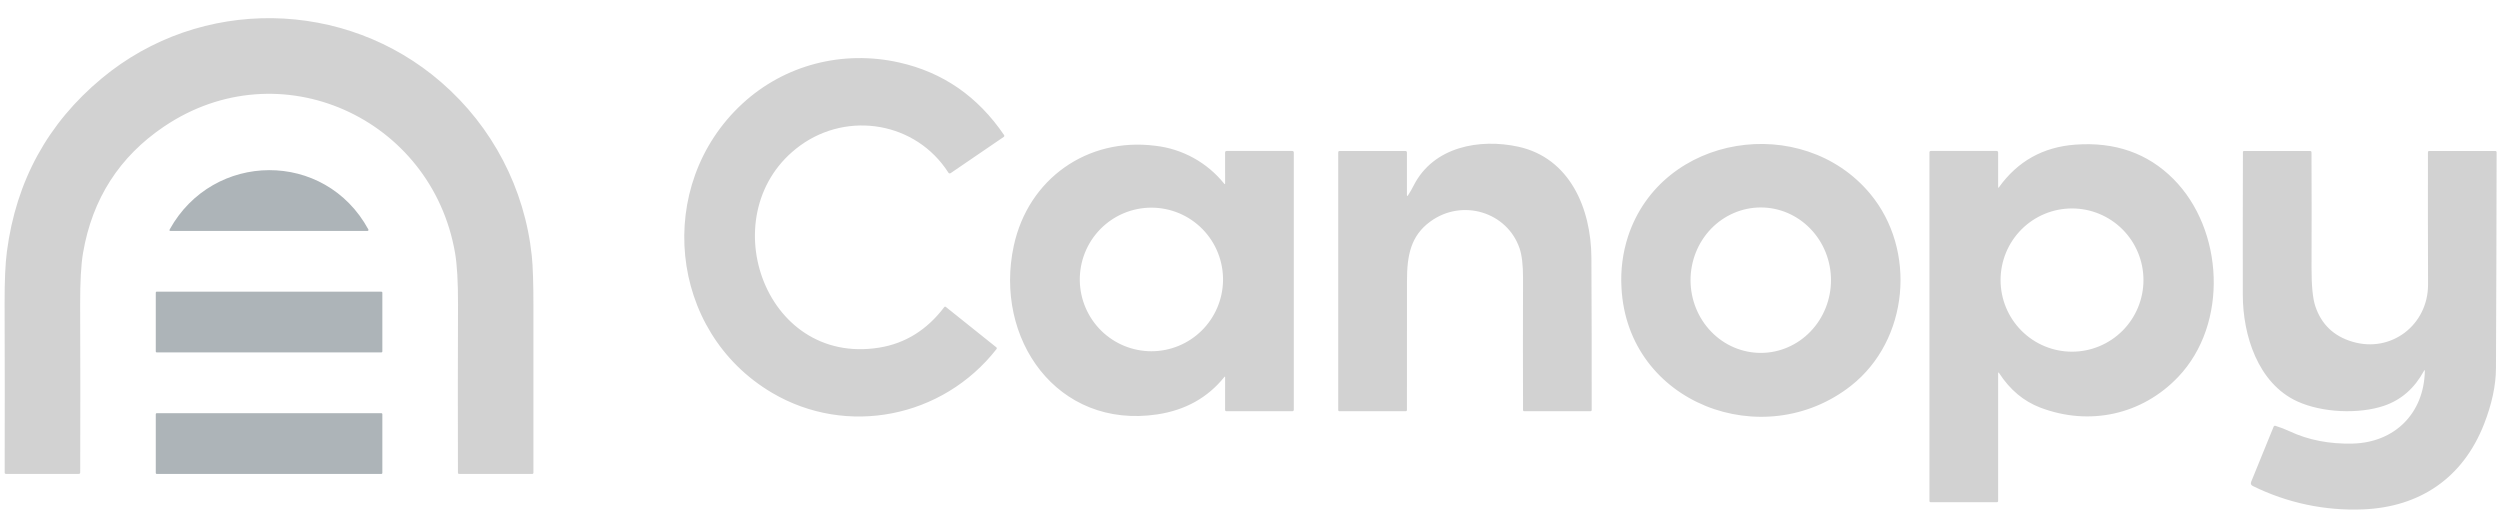 <svg width="132" height="27" viewBox="0 0 132 27" fill="none" xmlns="http://www.w3.org/2000/svg">
<path d="M8.667 6.677C6.301 8.273 4.875 10.498 4.385 13.351C4.278 13.974 4.229 14.885 4.232 16.085C4.243 19.036 4.244 21.99 4.235 24.942C4.235 24.997 4.208 25.023 4.154 25.023H0.324C0.272 25.023 0.247 25 0.247 24.95C0.254 21.968 0.253 18.991 0.243 16.019C0.24 14.829 0.28 13.916 0.365 13.278C0.852 9.552 2.523 6.505 5.375 4.135C10.591 -0.201 18.224 -0.067 23.306 4.351C26.002 6.687 27.709 9.964 28.079 13.515C28.138 14.064 28.166 14.978 28.165 16.258C28.161 19.155 28.161 22.055 28.165 24.959C28.165 24.977 28.158 24.993 28.146 25.006C28.134 25.018 28.117 25.025 28.1 25.025L24.244 25.022C24.201 25.022 24.179 25.001 24.179 24.958C24.171 22 24.172 19.043 24.183 16.085C24.187 14.884 24.134 13.974 24.026 13.351C22.793 6.221 14.769 2.561 8.667 6.678V6.677ZM50.072 9.111C48.362 6.443 44.778 5.853 42.256 7.681C37.528 11.109 40.259 19.345 46.421 18.355C47.798 18.133 48.943 17.421 49.855 16.218C49.881 16.184 49.909 16.181 49.942 16.207L52.602 18.335C52.637 18.364 52.641 18.396 52.614 18.433C49.767 22.071 44.702 23.062 40.771 20.744C35.273 17.506 34.546 9.77 39.194 5.477C41.435 3.409 44.508 2.636 47.468 3.298C49.78 3.815 51.629 5.092 53.013 7.128C53.018 7.135 53.023 7.145 53.025 7.154C53.027 7.164 53.027 7.174 53.026 7.184C53.024 7.193 53.02 7.202 53.015 7.21C53.01 7.219 53.002 7.225 52.994 7.231L50.201 9.137C50.149 9.172 50.106 9.163 50.072 9.111ZM74.349 10.305C74.456 10.141 74.553 9.972 74.643 9.794C75.684 7.74 78.128 7.302 80.166 7.746C82.872 8.337 84.014 10.985 84.026 13.616C84.039 16.292 84.045 18.967 84.041 21.643C84.041 21.69 84.017 21.713 83.97 21.713H80.484C80.438 21.713 80.416 21.69 80.416 21.644C80.409 19.324 80.409 17.004 80.416 14.684C80.418 14 80.357 13.479 80.235 13.118C79.579 11.188 77.202 10.468 75.519 11.698C74.49 12.45 74.289 13.484 74.289 14.817C74.286 17.092 74.286 19.367 74.286 21.643C74.286 21.69 74.263 21.713 74.215 21.713H70.726C70.68 21.713 70.658 21.69 70.658 21.644V8.051C70.658 7.998 70.684 7.972 70.735 7.972H74.2C74.258 7.972 74.286 8 74.286 8.057V10.285C74.286 10.363 74.307 10.368 74.349 10.305ZM64.641 19.911C63.76 21.002 62.583 21.657 61.104 21.88C55.812 22.672 52.461 17.878 53.53 12.968C54.294 9.451 57.407 7.237 61.001 7.697C62.427 7.858 63.732 8.576 64.634 9.695C64.669 9.736 64.686 9.73 64.686 9.675L64.684 8.059C64.684 8.001 64.713 7.971 64.771 7.971H68.227C68.285 7.971 68.313 8.001 68.313 8.059V21.627C68.313 21.684 68.285 21.713 68.227 21.713H64.762C64.71 21.713 64.684 21.687 64.684 21.635L64.686 19.925C64.686 19.878 64.671 19.873 64.641 19.911ZM64.576 14.825C64.585 14.322 64.494 13.821 64.308 13.353C64.123 12.885 63.845 12.459 63.493 12.099C63.141 11.74 62.721 11.454 62.258 11.259C61.794 11.065 61.297 10.964 60.794 10.964C60.292 10.964 59.794 11.065 59.331 11.259C58.868 11.454 58.448 11.74 58.096 12.099C57.744 12.459 57.467 12.885 57.281 13.353C57.095 13.821 57.004 14.322 57.013 14.825C57.032 15.818 57.438 16.764 58.145 17.46C58.852 18.156 59.804 18.546 60.794 18.546C61.785 18.546 62.737 18.156 63.444 17.46C64.151 16.764 64.557 15.818 64.576 14.825ZM97.735 20.366C93.118 23.998 85.922 21.31 85.614 15.184C85.561 14.27 85.678 13.354 85.96 12.484C87.749 7.052 95.16 5.942 98.736 10.22C101.217 13.188 100.796 17.956 97.735 20.366ZM92.976 18.633C93.462 18.633 93.944 18.532 94.393 18.338C94.842 18.144 95.251 17.861 95.594 17.503C95.938 17.147 96.211 16.722 96.396 16.256C96.772 15.313 96.77 14.261 96.392 13.318C96.206 12.855 95.932 12.432 95.585 12.074C95.243 11.72 94.834 11.437 94.381 11.243C93.933 11.052 93.449 10.953 92.962 10.954C92.474 10.955 91.992 11.055 91.544 11.249C91.092 11.444 90.683 11.727 90.341 12.083C89.996 12.443 89.724 12.866 89.54 13.33C89.165 14.274 89.167 15.326 89.546 16.268C89.733 16.734 90.007 17.156 90.352 17.512C90.696 17.869 91.105 18.151 91.555 18.343C92.007 18.535 92.489 18.634 92.976 18.633ZM105.546 9.887C106.534 8.51 107.878 7.761 109.578 7.637C111.67 7.483 113.395 8.087 114.754 9.449C117.417 12.121 117.678 17.097 115.008 19.901C113.106 21.899 110.327 22.512 107.722 21.519C106.848 21.184 106.128 20.581 105.559 19.707C105.52 19.647 105.501 19.653 105.501 19.723V26.447C105.501 26.492 105.478 26.516 105.432 26.516H101.941C101.896 26.516 101.874 26.492 101.874 26.447V8.049C101.874 7.997 101.9 7.971 101.95 7.971H105.415C105.473 7.971 105.501 8 105.501 8.056V9.871C105.501 9.923 105.516 9.928 105.546 9.887ZM113.175 14.787C113.175 13.784 112.777 12.822 112.07 12.113C111.362 11.404 110.402 11.006 109.402 11.006C108.402 11.006 107.441 11.404 106.734 12.113C106.027 12.822 105.63 13.784 105.63 14.787C105.63 15.79 106.027 16.752 106.734 17.461C107.441 18.17 108.402 18.569 109.402 18.569C110.402 18.569 111.362 18.17 112.07 17.461C112.777 16.752 113.175 15.79 113.175 14.787ZM127.983 19.586C127.482 20.508 126.776 21.122 125.868 21.428C124.559 21.87 122.608 21.799 121.288 21.189C119.216 20.234 118.422 17.697 118.42 15.572C118.417 13.058 118.418 10.545 118.426 8.03C118.426 8.014 118.431 8 118.443 7.988C118.454 7.978 118.47 7.972 118.485 7.972H121.966C122.021 7.972 122.047 7.998 122.047 8.055C122.056 10.084 122.056 12.113 122.049 14.14C122.047 15.08 122.112 15.752 122.245 16.156C122.562 17.118 123.214 17.747 124.201 18.041C126.262 18.658 128.205 17.148 128.201 15.022C128.193 12.697 128.192 10.37 128.195 8.043C128.195 7.996 128.219 7.972 128.267 7.972H131.747C131.796 7.972 131.821 7.998 131.821 8.047C131.816 11.847 131.805 15.646 131.787 19.446C131.782 20.35 131.572 21.331 131.158 22.391C130.043 25.241 127.766 26.77 124.783 26.895C122.767 26.98 120.762 26.556 118.951 25.662C118.851 25.613 118.821 25.538 118.864 25.433L120.045 22.535C120.064 22.486 120.097 22.471 120.147 22.485C120.407 22.567 120.657 22.662 120.891 22.772C121.882 23.236 122.994 23.451 124.223 23.421C126.438 23.365 127.983 21.828 128.031 19.598C128.031 19.527 128.016 19.525 127.983 19.586Z" fill="#D2D2D2"/>
<path d="M8.962 12.11C11.255 7.975 17.158 7.908 19.449 12.114C19.454 12.122 19.456 12.131 19.456 12.14C19.456 12.149 19.454 12.158 19.449 12.166C19.445 12.175 19.438 12.182 19.43 12.187C19.421 12.191 19.412 12.194 19.402 12.194H9.01C8.948 12.194 8.932 12.165 8.962 12.11ZM20.142 15.401H8.27C8.258 15.401 8.246 15.405 8.238 15.414C8.229 15.423 8.225 15.434 8.225 15.446V18.561C8.225 18.587 8.244 18.606 8.27 18.606H20.142C20.168 18.606 20.188 18.585 20.188 18.561V15.448C20.188 15.435 20.183 15.424 20.174 15.415C20.166 15.407 20.154 15.402 20.142 15.402V15.401ZM20.14 21.816H8.271C8.259 21.816 8.247 21.822 8.238 21.831C8.23 21.84 8.225 21.852 8.225 21.864V24.977C8.225 25.003 8.245 25.024 8.273 25.024H20.141C20.167 25.024 20.188 25.003 20.188 24.977V21.864C20.188 21.851 20.183 21.839 20.174 21.83C20.165 21.821 20.152 21.816 20.14 21.816Z" fill="#ADB4B8"/>
</svg>
